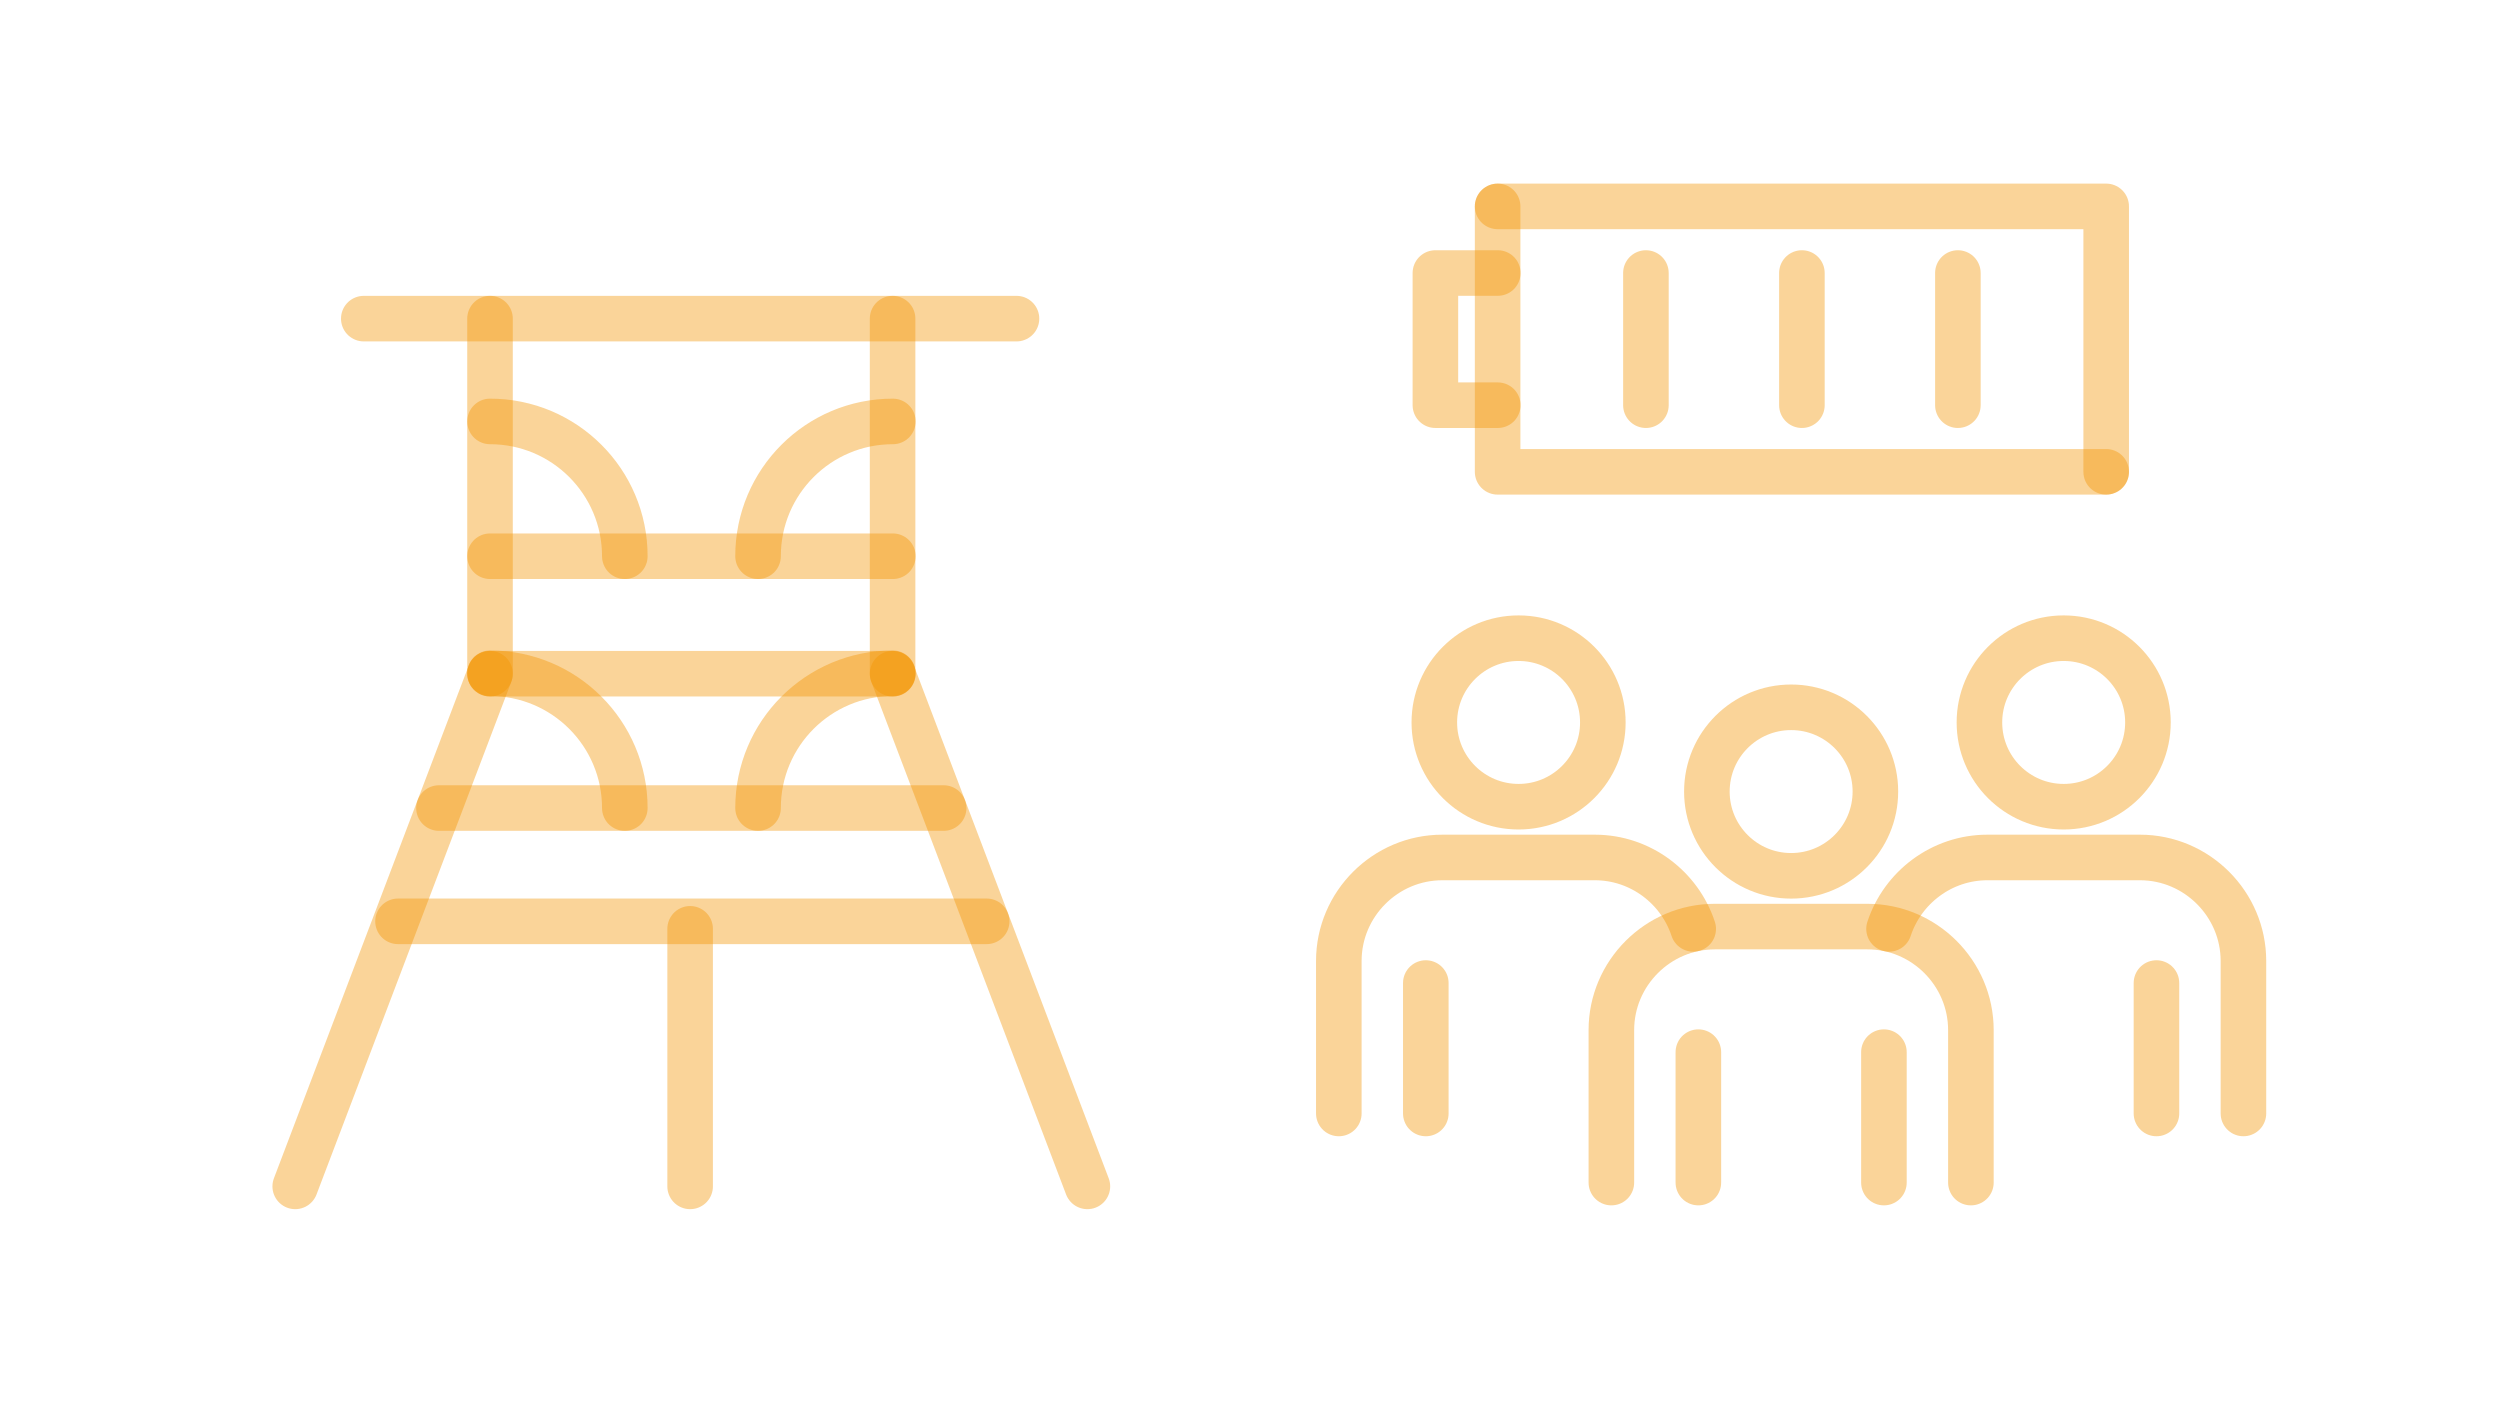 <?xml version="1.0" encoding="UTF-8"?><svg id="Ebene_1" xmlns="http://www.w3.org/2000/svg" viewBox="0 0 1920 1080"><defs><style>.cls-1,.cls-2{fill:none;stroke:#f29400;stroke-linecap:round;stroke-linejoin:round;stroke-width:35px;}.cls-3,.cls-2{opacity:.4;}</style></defs><circle class="cls-2" cx="1375.59" cy="607.92" r="64.71"/><path class="cls-2" d="M1237.53,908.22v-117.1c0-43.73,35.78-79.51,79.51-79.51h117.1c43.73,0,79.51,35.78,79.51,79.51v117.1"/><g class="cls-3"><line class="cls-1" x1="1304.34" y1="808.05" x2="1304.34" y2="908.22"/><line class="cls-1" x1="1446.85" y1="808.05" x2="1446.85" y2="908.22"/></g><circle class="cls-2" cx="1584.91" cy="554.84" r="64.71"/><path class="cls-2" d="M1450.78,713.38c10.44-31.76,40.44-54.85,75.57-54.85h117.1c43.73,0,79.51,35.78,79.51,79.51v117.1"/><g class="cls-3"><line class="cls-1" x1="1656.16" y1="754.97" x2="1656.16" y2="855.14"/></g><circle class="cls-2" cx="1166.27" cy="554.84" r="64.71"/><path class="cls-2" d="M1028.21,855.14v-117.1c0-43.73,35.78-79.51,79.51-79.51h117.1c35.13,0,65.13,23.09,75.57,54.85"/><g class="cls-3"><line class="cls-1" x1="1095.02" y1="754.97" x2="1095.02" y2="855.14"/></g><polyline class="cls-2" points="1617.55 362.36 1150.17 362.36 1150.17 158.51"/><polyline class="cls-2" points="1150.17 158.51 1617.55 158.51 1617.55 362.36"/><polyline class="cls-2" points="1150.3 209.68 1102.38 209.68 1102.38 311.19 1150.3 311.19"/><g class="cls-3"><line class="cls-1" x1="1383.86" y1="209.68" x2="1383.86" y2="311.19"/><line class="cls-1" x1="1503.65" y1="209.68" x2="1503.65" y2="311.19"/><line class="cls-1" x1="1264.06" y1="209.68" x2="1264.06" y2="311.19"/></g><line class="cls-2" x1="757.77" y1="707.58" x2="305.67" y2="707.58"/><line class="cls-2" x1="337.13" y1="620.58" x2="724.72" y2="620.58"/><line class="cls-2" x1="279.39" y1="244.71" x2="780.66" y2="244.71"/><line class="cls-2" x1="376.33" y1="517.4" x2="376.33" y2="244.71"/><line class="cls-2" x1="685.51" y1="244.71" x2="685.51" y2="517.4"/><line class="cls-2" x1="226.73" y1="911.14" x2="376.33" y2="517.4"/><line class="cls-2" x1="835.12" y1="911.14" x2="685.51" y2="517.4"/><line class="cls-2" x1="530.02" y1="911.14" x2="530.02" y2="713.33"/><line class="cls-2" x1="376.33" y1="427.19" x2="685.71" y2="427.19"/><line class="cls-2" x1="376.33" y1="517.4" x2="685.71" y2="517.4"/><path class="cls-2" d="M582.18,620.58c0-57.18,46.35-103.53,103.53-103.53"/><path class="cls-2" d="M479.86,620.58c0-57.18-46.35-103.53-103.53-103.53"/><path class="cls-2" d="M582.18,427.19c0-57.18,46.35-103.53,103.53-103.53"/><path class="cls-2" d="M479.86,427.19c0-57.18-46.35-103.53-103.53-103.53"/></svg>